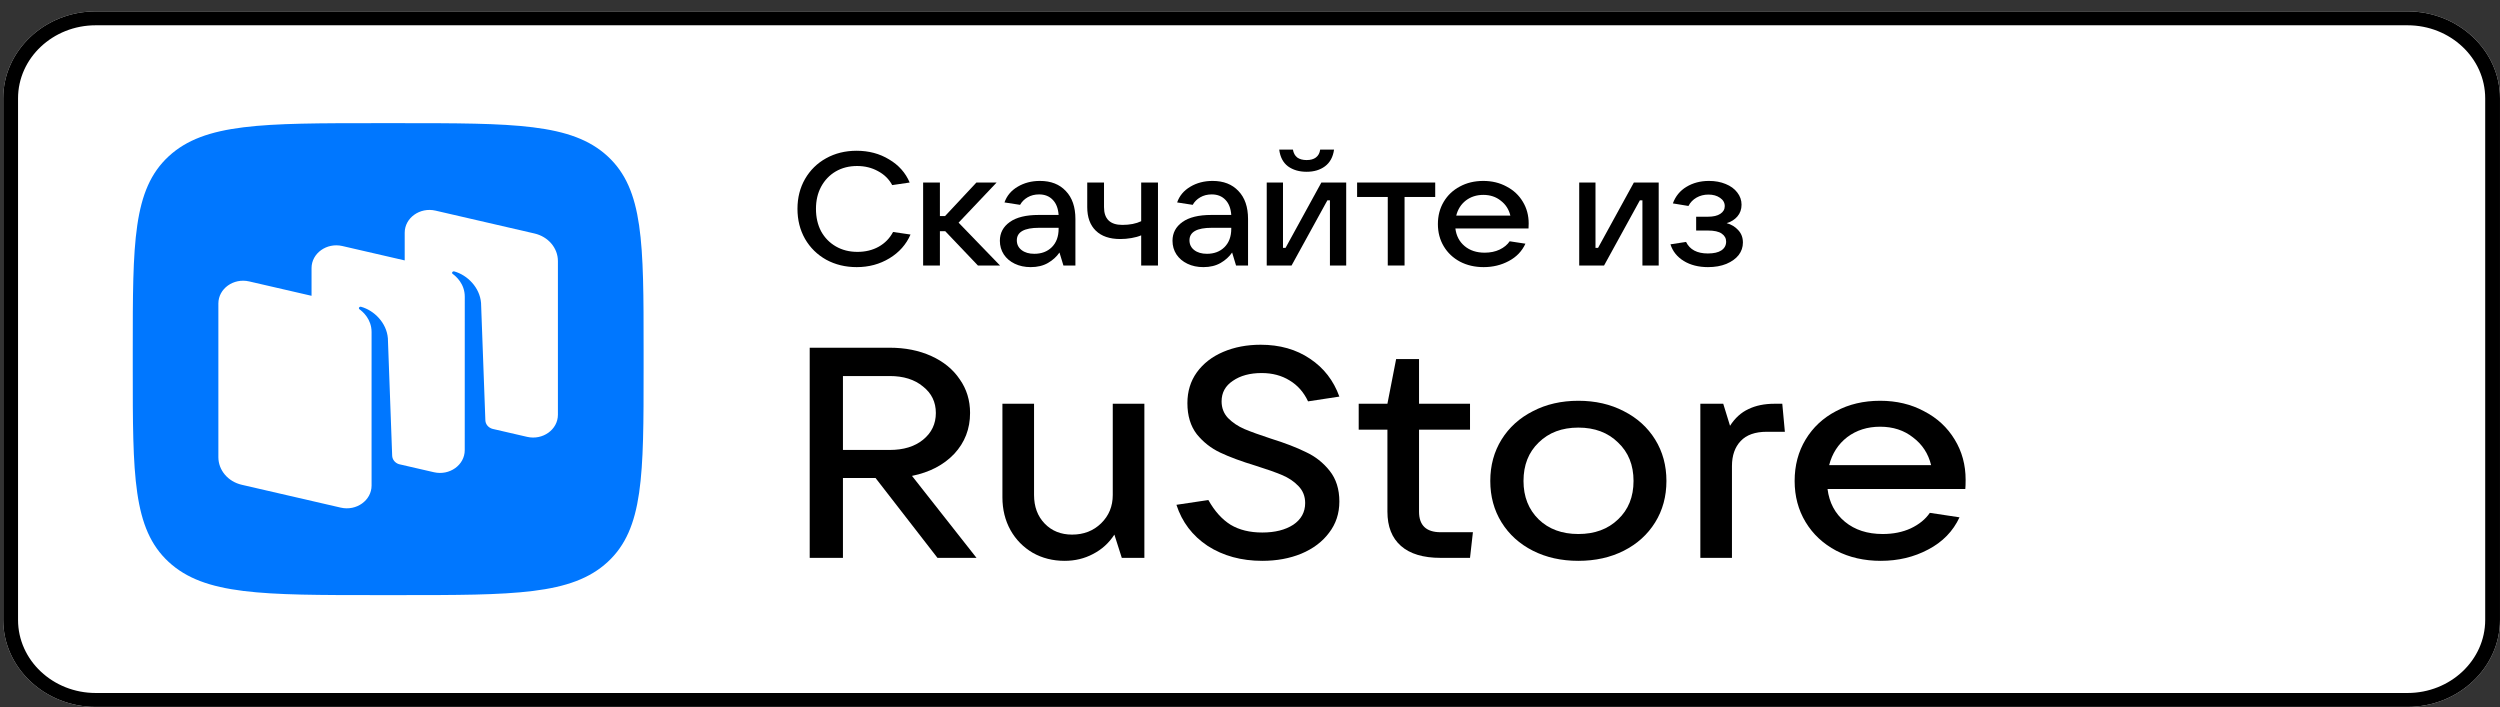 <svg width="152" height="43" viewBox="0 0 152 43" fill="none" xmlns="http://www.w3.org/2000/svg">
<rect x="0" y="0" width="152" height="43" fill="#333333" stroke="none"/>
<g clip-path="url(#clip0_664_25672)">
<path d="M146.377 42.979H5.82C2.727 42.979 0.197 40.601 0.197 37.693V5.978C0.197 3.07 2.727 0.692 5.82 0.692H146.377C149.469 0.692 151.999 3.07 151.999 5.978V37.693C151.999 40.601 149.469 42.979 146.377 42.979Z" fill="white"/>
<path d="M146.377 0.692H5.82C2.727 0.692 0.197 3.07 0.197 5.978V37.693C0.197 40.601 2.727 42.979 5.82 42.979H146.377C149.469 42.979 151.999 40.601 151.999 37.693V5.978C151.999 3.07 149.469 0.692 146.377 0.692ZM146.377 1.537C148.981 1.537 151.1 3.53 151.1 5.978V37.693C151.1 40.142 148.981 42.134 146.377 42.134H5.82C3.216 42.134 1.097 40.142 1.097 37.693V5.978C1.097 3.53 3.216 1.537 5.82 1.537H146.377Z" fill="black"/>
<path d="M10.255 34.166C12.439 36.183 15.953 36.183 22.98 36.183H24.223C31.251 36.183 34.764 36.183 36.948 34.166C39.131 32.149 39.131 28.902 39.131 22.409V21.262C39.131 14.769 39.131 11.522 36.948 9.505C34.764 7.488 31.251 7.488 24.223 7.488H22.98C15.953 7.488 12.439 7.488 10.255 9.505C8.072 11.522 8.072 14.769 8.072 21.262V22.409C8.072 28.902 8.072 32.149 10.255 34.166Z" fill="#0077FF"/>
<path fill-rule="evenodd" clip-rule="evenodd" d="M32.049 26.561L29.95 26.076C29.698 26.009 29.519 25.799 29.51 25.555L29.248 18.419C29.172 17.475 28.414 16.723 27.621 16.502C27.576 16.49 27.529 16.506 27.502 16.542C27.475 16.578 27.486 16.628 27.523 16.654C27.719 16.794 28.258 17.251 28.258 18.04L28.256 27.37C28.256 28.271 27.335 28.932 26.384 28.712L24.253 28.221C24.017 28.144 23.853 27.941 23.844 27.706L23.583 20.57C23.507 19.625 22.748 18.874 21.955 18.653C21.91 18.64 21.863 18.657 21.837 18.692C21.81 18.729 21.82 18.778 21.857 18.805C22.053 18.945 22.592 19.402 22.592 20.19L22.591 27.968L22.592 27.968V29.522C22.592 30.422 21.67 31.083 20.72 30.864L14.701 29.475C13.864 29.282 13.277 28.59 13.277 27.797V18.452C13.277 17.551 14.199 16.89 15.149 17.11L18.942 17.985V16.3C18.942 15.4 19.863 14.739 20.814 14.958L24.606 15.833V14.149C24.606 13.248 25.528 12.587 26.478 12.806L32.497 14.196C33.334 14.389 33.921 15.08 33.921 15.874V25.218C33.921 26.119 32.999 26.78 32.049 26.561Z" fill="white"/>
<path d="M73.43 33.193C74.371 33.797 75.476 34.099 76.745 34.099C77.621 34.099 78.412 33.954 79.118 33.664C79.838 33.362 80.4 32.939 80.805 32.395C81.224 31.852 81.433 31.218 81.433 30.492C81.433 29.743 81.237 29.121 80.844 28.626C80.452 28.131 79.968 27.75 79.393 27.484C78.831 27.206 78.124 26.934 77.274 26.669C76.608 26.451 76.071 26.258 75.666 26.088C75.273 25.919 74.94 25.696 74.665 25.418C74.404 25.14 74.273 24.802 74.273 24.403C74.273 23.872 74.502 23.455 74.96 23.153C75.417 22.838 75.999 22.681 76.706 22.681C77.359 22.681 77.928 22.832 78.412 23.134C78.896 23.424 79.269 23.847 79.53 24.403L81.433 24.113C81.08 23.134 80.485 22.367 79.648 21.811C78.811 21.244 77.811 20.96 76.647 20.96C75.81 20.96 75.051 21.105 74.371 21.395C73.691 21.685 73.155 22.102 72.763 22.645C72.383 23.177 72.194 23.799 72.194 24.512C72.194 25.273 72.383 25.901 72.763 26.397C73.155 26.88 73.632 27.255 74.195 27.52C74.757 27.786 75.476 28.052 76.352 28.318C77.006 28.523 77.536 28.71 77.941 28.88C78.347 29.049 78.68 29.272 78.942 29.55C79.216 29.828 79.354 30.172 79.354 30.583C79.354 31.139 79.112 31.58 78.628 31.906C78.144 32.22 77.516 32.377 76.745 32.377C75.986 32.377 75.346 32.22 74.822 31.906C74.299 31.58 73.848 31.078 73.469 30.402L71.527 30.692C71.867 31.743 72.501 32.577 73.43 33.193Z" fill="black"/>
<path fill-rule="evenodd" clip-rule="evenodd" d="M59.372 33.918H56.998L53.232 29.061H51.251V33.918H49.23V21.141H54.095C55.037 21.141 55.88 21.31 56.626 21.648C57.371 21.987 57.947 22.458 58.352 23.062C58.77 23.654 58.98 24.337 58.98 25.11C58.98 26.076 58.659 26.904 58.019 27.593C57.378 28.269 56.521 28.716 55.449 28.934L59.372 33.918ZM51.251 22.863V27.357H54.095C54.932 27.357 55.606 27.152 56.116 26.741C56.639 26.318 56.9 25.774 56.9 25.11C56.9 24.445 56.639 23.908 56.116 23.497C55.606 23.074 54.932 22.863 54.095 22.863H51.251Z" fill="black"/>
<path d="M64.733 34.099C64.014 34.099 63.367 33.936 62.791 33.61C62.216 33.271 61.764 32.812 61.438 32.232C61.111 31.64 60.947 30.976 60.947 30.239V24.548H62.87V30.094C62.87 30.807 63.085 31.387 63.517 31.834C63.949 32.281 64.504 32.504 65.184 32.504C65.891 32.504 66.479 32.275 66.95 31.816C67.421 31.356 67.656 30.782 67.656 30.094V24.548H69.578V33.918H68.205L67.754 32.504C67.427 33.012 66.996 33.404 66.459 33.682C65.936 33.96 65.361 34.099 64.733 34.099Z" fill="black"/>
<path d="M89.553 32.359L89.377 33.918H87.592C86.532 33.918 85.728 33.676 85.179 33.193C84.63 32.71 84.355 32.015 84.355 31.109V26.125H82.609V24.548H84.355L84.885 21.83H86.277V24.548H89.377V26.125H86.277V31.109C86.277 31.942 86.715 32.359 87.592 32.359H89.553Z" fill="black"/>
<path fill-rule="evenodd" clip-rule="evenodd" d="M93.198 33.483C94.009 33.894 94.931 34.099 95.964 34.099C96.997 34.099 97.919 33.894 98.73 33.483C99.541 33.072 100.175 32.498 100.633 31.761C101.09 31.024 101.319 30.184 101.319 29.242C101.319 28.3 101.09 27.46 100.633 26.723C100.175 25.986 99.541 25.412 98.73 25.001C97.919 24.578 96.997 24.367 95.964 24.367C94.931 24.367 94.009 24.578 93.198 25.001C92.388 25.412 91.753 25.986 91.295 26.723C90.838 27.46 90.609 28.3 90.609 29.242C90.609 30.184 90.838 31.024 91.295 31.761C91.753 32.498 92.388 33.072 93.198 33.483ZM98.377 31.58C97.762 32.172 96.958 32.468 95.964 32.468C94.97 32.468 94.166 32.172 93.552 31.58C92.936 30.976 92.629 30.197 92.629 29.242C92.629 28.276 92.936 27.496 93.552 26.904C94.166 26.3 94.97 25.998 95.964 25.998C96.958 25.998 97.762 26.3 98.377 26.904C99.005 27.496 99.319 28.276 99.319 29.242C99.319 30.209 99.005 30.988 98.377 31.58Z" fill="black"/>
<path d="M103.381 33.918V24.548H104.773L105.186 25.889C105.486 25.418 105.859 25.08 106.304 24.874C106.748 24.657 107.278 24.548 107.893 24.548H108.363L108.52 26.252H107.421C106.716 26.252 106.186 26.439 105.833 26.814C105.48 27.188 105.303 27.695 105.303 28.336V33.918H103.381Z" fill="black"/>
<path fill-rule="evenodd" clip-rule="evenodd" d="M119.491 29.731C119.504 29.598 119.51 29.411 119.51 29.169C119.51 28.263 119.288 27.448 118.844 26.723C118.398 25.986 117.778 25.412 116.979 25.001C116.195 24.578 115.306 24.367 114.312 24.367C113.305 24.367 112.409 24.578 111.625 25.001C110.84 25.412 110.226 25.986 109.781 26.723C109.336 27.46 109.114 28.3 109.114 29.242C109.114 30.172 109.336 31.006 109.781 31.743C110.226 32.48 110.847 33.06 111.645 33.483C112.442 33.894 113.345 34.099 114.352 34.099C115.41 34.099 116.372 33.87 117.235 33.41C118.111 32.951 118.746 32.299 119.138 31.453L117.333 31.181C117.071 31.568 116.685 31.882 116.176 32.124C115.679 32.353 115.11 32.468 114.469 32.468C113.541 32.468 112.775 32.22 112.174 31.725C111.573 31.23 111.219 30.565 111.114 29.731H119.491ZM112.311 26.578C112.873 26.155 113.541 25.944 114.312 25.944C115.097 25.944 115.764 26.161 116.313 26.596C116.875 27.019 117.242 27.581 117.412 28.282H111.212C111.395 27.569 111.762 27.001 112.311 26.578Z" fill="black"/>
<path d="M77.017 16.143H78.527L80.704 12.181H80.86V16.143H81.849V11.098H80.339L78.162 15.07H78.006V11.098H77.017V16.143Z" fill="black"/>
<path d="M78.308 10.112C78.614 10.334 78.992 10.444 79.444 10.444C79.888 10.444 80.259 10.334 80.558 10.112C80.863 9.885 81.047 9.546 81.11 9.097H80.266C80.239 9.306 80.152 9.465 80.006 9.576C79.867 9.68 79.68 9.732 79.444 9.732C79.207 9.732 79.016 9.68 78.871 9.576C78.732 9.465 78.645 9.306 78.61 9.097H77.777C77.833 9.546 78.01 9.885 78.308 10.112Z" fill="black"/>
<path d="M50.236 15.792C50.785 16.091 51.402 16.241 52.09 16.241C52.826 16.241 53.489 16.062 54.079 15.704C54.669 15.346 55.096 14.865 55.36 14.26L54.298 14.104C54.096 14.487 53.805 14.787 53.423 15.001C53.048 15.21 52.617 15.314 52.132 15.314C51.639 15.314 51.201 15.203 50.819 14.982C50.437 14.761 50.139 14.455 49.924 14.065C49.715 13.668 49.611 13.212 49.611 12.698C49.611 12.191 49.715 11.742 49.924 11.352C50.139 10.955 50.434 10.646 50.809 10.425C51.191 10.203 51.625 10.093 52.111 10.093C52.583 10.093 53.006 10.197 53.381 10.405C53.763 10.607 54.051 10.89 54.246 11.254L55.308 11.098C55.058 10.506 54.641 10.037 54.058 9.693C53.482 9.341 52.822 9.166 52.079 9.166C51.392 9.166 50.774 9.319 50.226 9.624C49.684 9.924 49.257 10.343 48.945 10.883C48.639 11.417 48.486 12.022 48.486 12.698C48.486 13.375 48.639 13.983 48.945 14.523C49.257 15.063 49.688 15.486 50.236 15.792Z" fill="black"/>
<path d="M59.458 16.143H60.802L58.282 13.538L60.594 11.098H59.365L57.459 13.137H57.146V11.098H56.126V16.143H57.146V14.055H57.469L59.458 16.143Z" fill="black"/>
<path fill-rule="evenodd" clip-rule="evenodd" d="M63.229 11C63.896 11 64.42 11.205 64.802 11.615C65.19 12.018 65.385 12.585 65.385 13.313V16.143H64.656L64.416 15.353C64.243 15.606 64.01 15.818 63.718 15.987C63.427 16.156 63.076 16.241 62.667 16.241C62.306 16.241 61.983 16.172 61.698 16.036C61.413 15.899 61.191 15.71 61.032 15.47C60.872 15.223 60.792 14.946 60.792 14.64C60.792 14.165 60.993 13.785 61.396 13.499C61.799 13.212 62.382 13.069 63.146 13.069H64.364C64.336 12.672 64.218 12.367 64.01 12.152C63.802 11.931 63.524 11.82 63.177 11.82C62.913 11.82 62.681 11.879 62.479 11.996C62.278 12.113 62.125 12.266 62.021 12.454L61.073 12.308C61.212 11.905 61.479 11.586 61.875 11.352C62.271 11.117 62.722 11 63.229 11ZM62.885 15.431C63.323 15.431 63.677 15.297 63.948 15.031C64.225 14.757 64.364 14.383 64.364 13.908V13.85H63.177C62.274 13.85 61.823 14.104 61.823 14.611C61.823 14.858 61.92 15.057 62.115 15.206C62.309 15.356 62.566 15.431 62.885 15.431Z" fill="black"/>
<path d="M68.791 14.474C69.02 14.435 69.218 14.38 69.384 14.309V16.143H70.405V11.098H69.384V13.45C69.072 13.599 68.69 13.674 68.239 13.674C67.496 13.674 67.124 13.313 67.124 12.591V11.098H66.104V12.591C66.104 13.209 66.277 13.687 66.624 14.025C66.972 14.364 67.468 14.533 68.114 14.533C68.336 14.533 68.562 14.514 68.791 14.474Z" fill="black"/>
<path fill-rule="evenodd" clip-rule="evenodd" d="M73.725 11C74.392 11 74.916 11.205 75.298 11.615C75.687 12.018 75.881 12.585 75.881 13.313V16.143H75.152L74.913 15.353C74.739 15.606 74.507 15.818 74.215 15.987C73.923 16.156 73.573 16.241 73.163 16.241C72.802 16.241 72.479 16.172 72.195 16.036C71.91 15.899 71.688 15.71 71.528 15.47C71.368 15.223 71.288 14.946 71.288 14.64C71.288 14.165 71.49 13.785 71.892 13.499C72.295 13.212 72.878 13.069 73.642 13.069H74.861C74.833 12.672 74.715 12.367 74.507 12.152C74.298 11.931 74.021 11.82 73.673 11.82C73.41 11.82 73.177 11.879 72.976 11.996C72.774 12.113 72.621 12.266 72.517 12.454L71.57 12.308C71.709 11.905 71.976 11.586 72.372 11.352C72.767 11.117 73.219 11 73.725 11ZM73.382 15.431C73.819 15.431 74.173 15.297 74.444 15.031C74.722 14.757 74.861 14.383 74.861 13.908V13.85H73.673C72.771 13.85 72.32 14.104 72.32 14.611C72.32 14.858 72.417 15.057 72.611 15.206C72.805 15.356 73.062 15.431 73.382 15.431Z" fill="black"/>
<path d="M85.397 16.143H84.376V11.976H82.512V11.098H87.261V11.976H85.397V16.143Z" fill="black"/>
<path fill-rule="evenodd" clip-rule="evenodd" d="M92.934 13.889C92.941 13.817 92.944 13.716 92.944 13.586C92.944 13.098 92.826 12.659 92.59 12.269C92.354 11.872 92.024 11.563 91.601 11.342C91.184 11.114 90.712 11 90.184 11C89.65 11 89.174 11.114 88.757 11.342C88.341 11.563 88.014 11.872 87.778 12.269C87.542 12.666 87.424 13.118 87.424 13.625C87.424 14.126 87.542 14.575 87.778 14.972C88.014 15.369 88.344 15.681 88.768 15.909C89.191 16.13 89.67 16.241 90.205 16.241C90.767 16.241 91.278 16.117 91.736 15.87C92.201 15.623 92.538 15.271 92.746 14.816L91.788 14.67C91.649 14.878 91.444 15.047 91.174 15.177C90.91 15.301 90.608 15.363 90.268 15.363C89.775 15.363 89.368 15.229 89.049 14.962C88.73 14.696 88.542 14.338 88.487 13.889H92.934ZM89.122 12.191C89.421 11.963 89.775 11.849 90.184 11.849C90.601 11.849 90.955 11.966 91.246 12.201C91.545 12.428 91.74 12.731 91.83 13.108H88.539C88.636 12.724 88.83 12.419 89.122 12.191Z" fill="black"/>
<path d="M97.527 16.143H96.016V11.098H97.006V15.07H97.162L99.339 11.098H100.849V16.143H99.859V12.181H99.703L97.527 16.143Z" fill="black"/>
<path d="M105.688 13.996C105.501 13.788 105.265 13.645 104.98 13.567C105.251 13.489 105.47 13.352 105.636 13.157C105.803 12.962 105.886 12.724 105.886 12.445C105.886 12.171 105.799 11.924 105.626 11.703C105.459 11.482 105.223 11.309 104.918 11.186C104.619 11.062 104.282 11 103.907 11C103.387 11 102.928 11.121 102.533 11.361C102.144 11.596 101.87 11.931 101.71 12.367L102.658 12.523C102.769 12.308 102.932 12.139 103.147 12.015C103.362 11.892 103.605 11.83 103.876 11.83C104.154 11.83 104.386 11.895 104.574 12.025C104.768 12.155 104.865 12.324 104.865 12.533C104.865 12.728 104.775 12.884 104.595 13.001C104.421 13.118 104.168 13.177 103.834 13.177H103.126V14.016H103.834C104.223 14.016 104.504 14.078 104.678 14.201C104.859 14.325 104.949 14.488 104.949 14.689C104.949 14.917 104.852 15.096 104.657 15.226C104.47 15.35 104.195 15.411 103.834 15.411C103.182 15.411 102.741 15.177 102.512 14.709L101.564 14.855C101.696 15.278 101.967 15.616 102.376 15.87C102.786 16.117 103.276 16.241 103.845 16.241C104.268 16.241 104.64 16.176 104.959 16.046C105.286 15.909 105.535 15.73 105.709 15.509C105.883 15.281 105.969 15.027 105.969 14.748C105.969 14.448 105.876 14.198 105.688 13.996Z" fill="black"/>
</g>
<defs>
<clipPath id="clip0_664_25672">
<rect width="151.802" height="42.288" fill="white" transform="translate(0.197 0.692)"/>
</clipPath>
</defs>
</svg>
